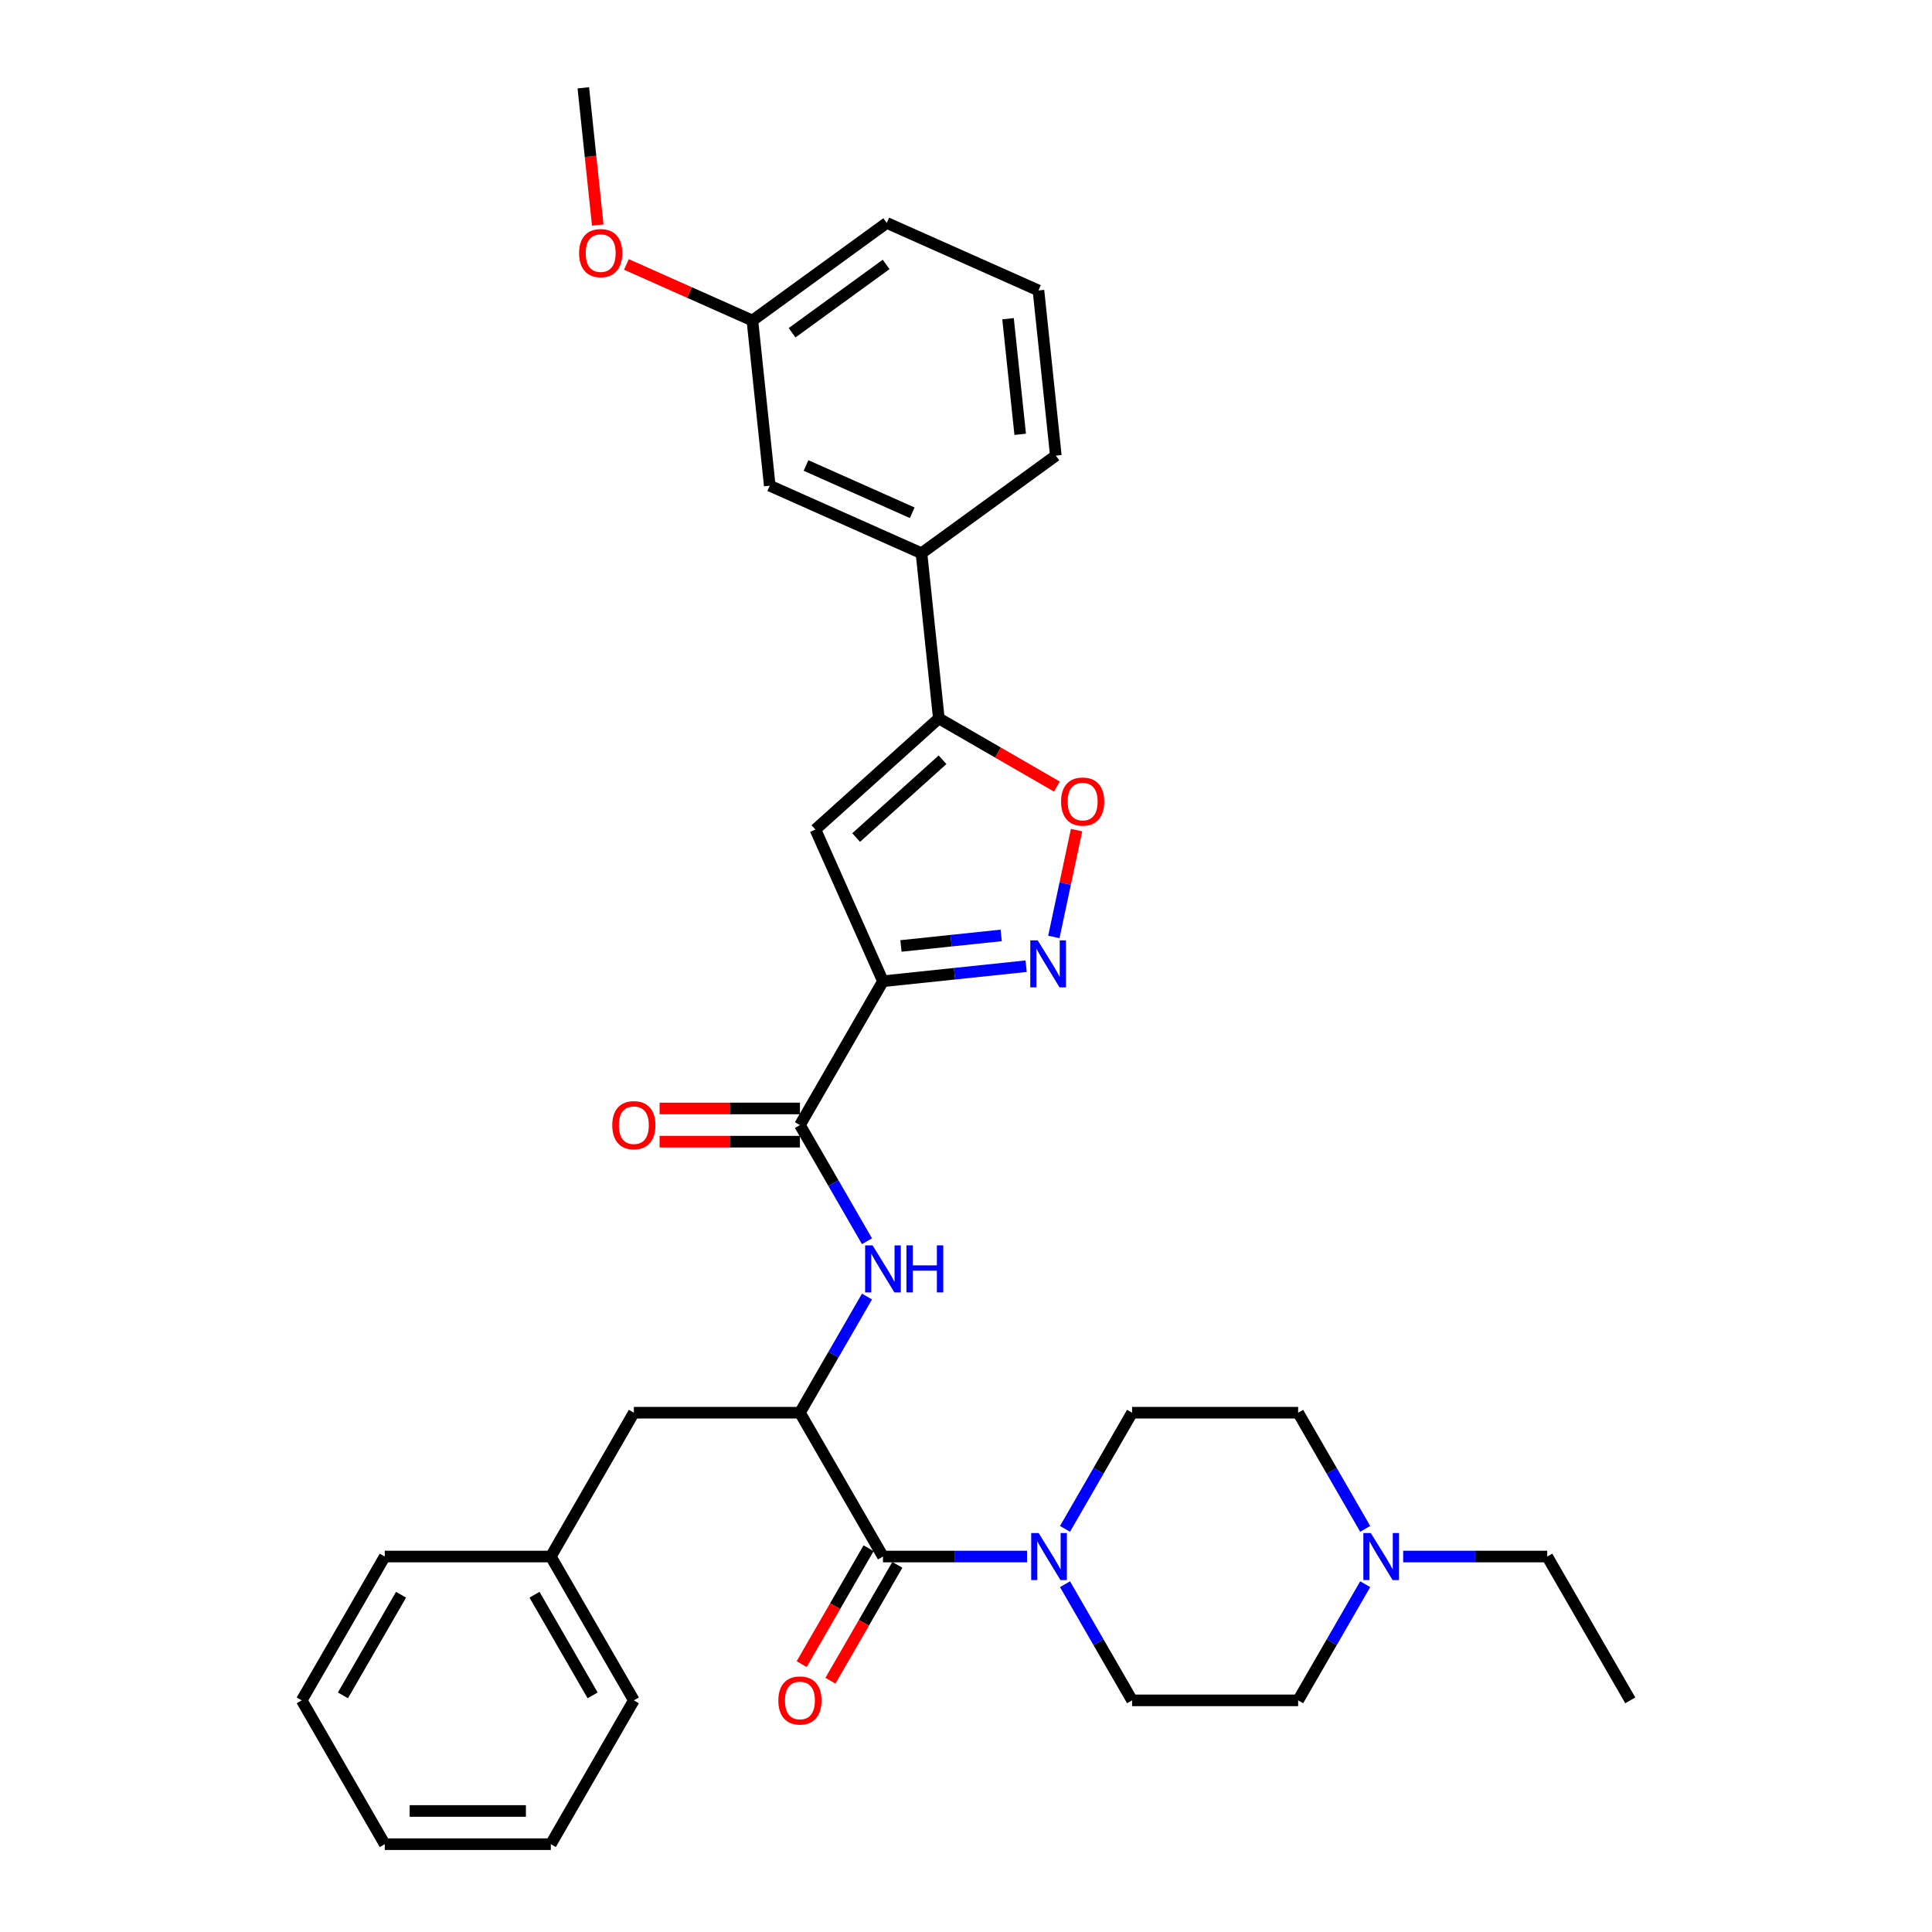 <?xml version='1.0' encoding='iso-8859-1'?>
<svg version='1.1' baseProfile='full'
              xmlns='http://www.w3.org/2000/svg'
                      xmlns:rdkit='http://www.rdkit.org/xml'
                      xmlns:xlink='http://www.w3.org/1999/xlink'
                  xml:space='preserve'
width='1000px' height='1000px' viewBox='0 0 1000 1000'>
<!-- END OF HEADER -->
<rect style='opacity:1.0;fill:#FFFFFF;stroke:none' width='1000' height='1000' x='0' y='0'> </rect>
<path class='bond-0' d='M 457.021,805.66 L 494.31,805.66' style='fill:none;fill-rule:evenodd;stroke:#000000;stroke-width:6px;stroke-linecap:butt;stroke-linejoin:miter;stroke-opacity:1' />
<path class='bond-0' d='M 494.31,805.66 L 531.599,805.66' style='fill:none;fill-rule:evenodd;stroke:#0000FF;stroke-width:6px;stroke-linecap:butt;stroke-linejoin:miter;stroke-opacity:1' />
<path class='bond-1' d='M 449.576,801.362 L 432.26,831.354' style='fill:none;fill-rule:evenodd;stroke:#000000;stroke-width:6px;stroke-linecap:butt;stroke-linejoin:miter;stroke-opacity:1' />
<path class='bond-1' d='M 432.26,831.354 L 414.944,861.347' style='fill:none;fill-rule:evenodd;stroke:#FF0000;stroke-width:6px;stroke-linecap:butt;stroke-linejoin:miter;stroke-opacity:1' />
<path class='bond-1' d='M 464.465,809.958 L 447.149,839.95' style='fill:none;fill-rule:evenodd;stroke:#000000;stroke-width:6px;stroke-linecap:butt;stroke-linejoin:miter;stroke-opacity:1' />
<path class='bond-1' d='M 447.149,839.95 L 429.833,869.942' style='fill:none;fill-rule:evenodd;stroke:#FF0000;stroke-width:6px;stroke-linecap:butt;stroke-linejoin:miter;stroke-opacity:1' />
<path class='bond-2' d='M 457.021,805.66 L 414.041,731.217' style='fill:none;fill-rule:evenodd;stroke:#000000;stroke-width:6px;stroke-linecap:butt;stroke-linejoin:miter;stroke-opacity:1' />
<path class='bond-3' d='M 551.248,819.981 L 568.603,850.042' style='fill:none;fill-rule:evenodd;stroke:#0000FF;stroke-width:6px;stroke-linecap:butt;stroke-linejoin:miter;stroke-opacity:1' />
<path class='bond-3' d='M 568.603,850.042 L 585.959,880.103' style='fill:none;fill-rule:evenodd;stroke:#000000;stroke-width:6px;stroke-linecap:butt;stroke-linejoin:miter;stroke-opacity:1' />
<path class='bond-4' d='M 551.248,791.339 L 568.603,761.278' style='fill:none;fill-rule:evenodd;stroke:#0000FF;stroke-width:6px;stroke-linecap:butt;stroke-linejoin:miter;stroke-opacity:1' />
<path class='bond-4' d='M 568.603,761.278 L 585.959,731.217' style='fill:none;fill-rule:evenodd;stroke:#000000;stroke-width:6px;stroke-linecap:butt;stroke-linejoin:miter;stroke-opacity:1' />
<path class='bond-5' d='M 726.278,805.66 L 763.567,805.66' style='fill:none;fill-rule:evenodd;stroke:#0000FF;stroke-width:6px;stroke-linecap:butt;stroke-linejoin:miter;stroke-opacity:1' />
<path class='bond-5' d='M 763.567,805.66 L 800.856,805.66' style='fill:none;fill-rule:evenodd;stroke:#000000;stroke-width:6px;stroke-linecap:butt;stroke-linejoin:miter;stroke-opacity:1' />
<path class='bond-6' d='M 706.629,819.981 L 689.274,850.042' style='fill:none;fill-rule:evenodd;stroke:#0000FF;stroke-width:6px;stroke-linecap:butt;stroke-linejoin:miter;stroke-opacity:1' />
<path class='bond-6' d='M 689.274,850.042 L 671.918,880.103' style='fill:none;fill-rule:evenodd;stroke:#000000;stroke-width:6px;stroke-linecap:butt;stroke-linejoin:miter;stroke-opacity:1' />
<path class='bond-7' d='M 706.629,791.339 L 689.274,761.278' style='fill:none;fill-rule:evenodd;stroke:#0000FF;stroke-width:6px;stroke-linecap:butt;stroke-linejoin:miter;stroke-opacity:1' />
<path class='bond-7' d='M 689.274,761.278 L 671.918,731.217' style='fill:none;fill-rule:evenodd;stroke:#000000;stroke-width:6px;stroke-linecap:butt;stroke-linejoin:miter;stroke-opacity:1' />
<path class='bond-8' d='M 800.856,805.66 L 843.836,880.103' style='fill:none;fill-rule:evenodd;stroke:#000000;stroke-width:6px;stroke-linecap:butt;stroke-linejoin:miter;stroke-opacity:1' />
<path class='bond-9' d='M 414.041,731.217 L 431.397,701.156' style='fill:none;fill-rule:evenodd;stroke:#000000;stroke-width:6px;stroke-linecap:butt;stroke-linejoin:miter;stroke-opacity:1' />
<path class='bond-9' d='M 431.397,701.156 L 448.752,671.096' style='fill:none;fill-rule:evenodd;stroke:#0000FF;stroke-width:6px;stroke-linecap:butt;stroke-linejoin:miter;stroke-opacity:1' />
<path class='bond-10' d='M 414.041,731.217 L 328.082,731.217' style='fill:none;fill-rule:evenodd;stroke:#000000;stroke-width:6px;stroke-linecap:butt;stroke-linejoin:miter;stroke-opacity:1' />
<path class='bond-11' d='M 414.041,573.736 L 377.723,573.736' style='fill:none;fill-rule:evenodd;stroke:#000000;stroke-width:6px;stroke-linecap:butt;stroke-linejoin:miter;stroke-opacity:1' />
<path class='bond-11' d='M 377.723,573.736 L 341.406,573.736' style='fill:none;fill-rule:evenodd;stroke:#FF0000;stroke-width:6px;stroke-linecap:butt;stroke-linejoin:miter;stroke-opacity:1' />
<path class='bond-11' d='M 414.041,590.928 L 377.723,590.928' style='fill:none;fill-rule:evenodd;stroke:#000000;stroke-width:6px;stroke-linecap:butt;stroke-linejoin:miter;stroke-opacity:1' />
<path class='bond-11' d='M 377.723,590.928 L 341.406,590.928' style='fill:none;fill-rule:evenodd;stroke:#FF0000;stroke-width:6px;stroke-linecap:butt;stroke-linejoin:miter;stroke-opacity:1' />
<path class='bond-12' d='M 414.041,582.332 L 431.397,612.393' style='fill:none;fill-rule:evenodd;stroke:#000000;stroke-width:6px;stroke-linecap:butt;stroke-linejoin:miter;stroke-opacity:1' />
<path class='bond-12' d='M 431.397,612.393 L 448.752,642.454' style='fill:none;fill-rule:evenodd;stroke:#0000FF;stroke-width:6px;stroke-linecap:butt;stroke-linejoin:miter;stroke-opacity:1' />
<path class='bond-13' d='M 414.041,582.332 L 457.021,507.889' style='fill:none;fill-rule:evenodd;stroke:#000000;stroke-width:6px;stroke-linecap:butt;stroke-linejoin:miter;stroke-opacity:1' />
<path class='bond-14' d='M 547.057,407.131 L 516.497,389.488' style='fill:none;fill-rule:evenodd;stroke:#FF0000;stroke-width:6px;stroke-linecap:butt;stroke-linejoin:miter;stroke-opacity:1' />
<path class='bond-14' d='M 516.497,389.488 L 485.938,371.844' style='fill:none;fill-rule:evenodd;stroke:#000000;stroke-width:6px;stroke-linecap:butt;stroke-linejoin:miter;stroke-opacity:1' />
<path class='bond-15' d='M 557.227,429.66 L 551.349,457.311' style='fill:none;fill-rule:evenodd;stroke:#FF0000;stroke-width:6px;stroke-linecap:butt;stroke-linejoin:miter;stroke-opacity:1' />
<path class='bond-15' d='M 551.349,457.311 L 545.472,484.963' style='fill:none;fill-rule:evenodd;stroke:#0000FF;stroke-width:6px;stroke-linecap:butt;stroke-linejoin:miter;stroke-opacity:1' />
<path class='bond-16' d='M 485.938,371.844 L 422.058,429.362' style='fill:none;fill-rule:evenodd;stroke:#000000;stroke-width:6px;stroke-linecap:butt;stroke-linejoin:miter;stroke-opacity:1' />
<path class='bond-16' d='M 487.859,393.248 L 443.143,433.51' style='fill:none;fill-rule:evenodd;stroke:#000000;stroke-width:6px;stroke-linecap:butt;stroke-linejoin:miter;stroke-opacity:1' />
<path class='bond-17' d='M 485.938,371.844 L 476.953,286.356' style='fill:none;fill-rule:evenodd;stroke:#000000;stroke-width:6px;stroke-linecap:butt;stroke-linejoin:miter;stroke-opacity:1' />
<path class='bond-18' d='M 422.058,429.362 L 457.021,507.889' style='fill:none;fill-rule:evenodd;stroke:#000000;stroke-width:6px;stroke-linecap:butt;stroke-linejoin:miter;stroke-opacity:1' />
<path class='bond-19' d='M 457.021,507.889 L 494.074,503.995' style='fill:none;fill-rule:evenodd;stroke:#000000;stroke-width:6px;stroke-linecap:butt;stroke-linejoin:miter;stroke-opacity:1' />
<path class='bond-19' d='M 494.074,503.995 L 531.128,500.1' style='fill:none;fill-rule:evenodd;stroke:#0000FF;stroke-width:6px;stroke-linecap:butt;stroke-linejoin:miter;stroke-opacity:1' />
<path class='bond-19' d='M 466.34,489.623 L 492.277,486.897' style='fill:none;fill-rule:evenodd;stroke:#000000;stroke-width:6px;stroke-linecap:butt;stroke-linejoin:miter;stroke-opacity:1' />
<path class='bond-19' d='M 492.277,486.897 L 518.215,484.171' style='fill:none;fill-rule:evenodd;stroke:#0000FF;stroke-width:6px;stroke-linecap:butt;stroke-linejoin:miter;stroke-opacity:1' />
<path class='bond-20' d='M 389.44,165.905 L 458.982,115.38' style='fill:none;fill-rule:evenodd;stroke:#000000;stroke-width:6px;stroke-linecap:butt;stroke-linejoin:miter;stroke-opacity:1' />
<path class='bond-20' d='M 409.976,172.235 L 458.656,136.867' style='fill:none;fill-rule:evenodd;stroke:#000000;stroke-width:6px;stroke-linecap:butt;stroke-linejoin:miter;stroke-opacity:1' />
<path class='bond-21' d='M 389.44,165.905 L 398.425,251.393' style='fill:none;fill-rule:evenodd;stroke:#000000;stroke-width:6px;stroke-linecap:butt;stroke-linejoin:miter;stroke-opacity:1' />
<path class='bond-22' d='M 389.44,165.905 L 356.838,151.39' style='fill:none;fill-rule:evenodd;stroke:#000000;stroke-width:6px;stroke-linecap:butt;stroke-linejoin:miter;stroke-opacity:1' />
<path class='bond-22' d='M 356.838,151.39 L 324.236,136.875' style='fill:none;fill-rule:evenodd;stroke:#FF0000;stroke-width:6px;stroke-linecap:butt;stroke-linejoin:miter;stroke-opacity:1' />
<path class='bond-23' d='M 458.982,115.38 L 537.51,150.343' style='fill:none;fill-rule:evenodd;stroke:#000000;stroke-width:6px;stroke-linecap:butt;stroke-linejoin:miter;stroke-opacity:1' />
<path class='bond-24' d='M 537.51,150.343 L 546.495,235.831' style='fill:none;fill-rule:evenodd;stroke:#000000;stroke-width:6px;stroke-linecap:butt;stroke-linejoin:miter;stroke-opacity:1' />
<path class='bond-24' d='M 521.76,164.963 L 528.05,224.804' style='fill:none;fill-rule:evenodd;stroke:#000000;stroke-width:6px;stroke-linecap:butt;stroke-linejoin:miter;stroke-opacity:1' />
<path class='bond-25' d='M 546.495,235.831 L 476.953,286.356' style='fill:none;fill-rule:evenodd;stroke:#000000;stroke-width:6px;stroke-linecap:butt;stroke-linejoin:miter;stroke-opacity:1' />
<path class='bond-26' d='M 476.953,286.356 L 398.425,251.393' style='fill:none;fill-rule:evenodd;stroke:#000000;stroke-width:6px;stroke-linecap:butt;stroke-linejoin:miter;stroke-opacity:1' />
<path class='bond-26' d='M 472.166,265.406 L 417.197,240.932' style='fill:none;fill-rule:evenodd;stroke:#000000;stroke-width:6px;stroke-linecap:butt;stroke-linejoin:miter;stroke-opacity:1' />
<path class='bond-27' d='M 309.393,116.484 L 305.66,80.969' style='fill:none;fill-rule:evenodd;stroke:#FF0000;stroke-width:6px;stroke-linecap:butt;stroke-linejoin:miter;stroke-opacity:1' />
<path class='bond-27' d='M 305.66,80.969 L 301.927,45.455' style='fill:none;fill-rule:evenodd;stroke:#000000;stroke-width:6px;stroke-linecap:butt;stroke-linejoin:miter;stroke-opacity:1' />
<path class='bond-28' d='M 328.082,731.217 L 285.103,805.66' style='fill:none;fill-rule:evenodd;stroke:#000000;stroke-width:6px;stroke-linecap:butt;stroke-linejoin:miter;stroke-opacity:1' />
<path class='bond-29' d='M 285.103,805.66 L 328.082,880.103' style='fill:none;fill-rule:evenodd;stroke:#000000;stroke-width:6px;stroke-linecap:butt;stroke-linejoin:miter;stroke-opacity:1' />
<path class='bond-29' d='M 276.661,825.422 L 306.747,877.532' style='fill:none;fill-rule:evenodd;stroke:#000000;stroke-width:6px;stroke-linecap:butt;stroke-linejoin:miter;stroke-opacity:1' />
<path class='bond-30' d='M 285.103,805.66 L 199.144,805.66' style='fill:none;fill-rule:evenodd;stroke:#000000;stroke-width:6px;stroke-linecap:butt;stroke-linejoin:miter;stroke-opacity:1' />
<path class='bond-31' d='M 328.082,880.103 L 285.103,954.545' style='fill:none;fill-rule:evenodd;stroke:#000000;stroke-width:6px;stroke-linecap:butt;stroke-linejoin:miter;stroke-opacity:1' />
<path class='bond-32' d='M 285.103,954.545 L 199.144,954.545' style='fill:none;fill-rule:evenodd;stroke:#000000;stroke-width:6px;stroke-linecap:butt;stroke-linejoin:miter;stroke-opacity:1' />
<path class='bond-32' d='M 272.209,937.354 L 212.037,937.354' style='fill:none;fill-rule:evenodd;stroke:#000000;stroke-width:6px;stroke-linecap:butt;stroke-linejoin:miter;stroke-opacity:1' />
<path class='bond-33' d='M 199.144,954.545 L 156.164,880.103' style='fill:none;fill-rule:evenodd;stroke:#000000;stroke-width:6px;stroke-linecap:butt;stroke-linejoin:miter;stroke-opacity:1' />
<path class='bond-34' d='M 156.164,880.103 L 199.144,805.66' style='fill:none;fill-rule:evenodd;stroke:#000000;stroke-width:6px;stroke-linecap:butt;stroke-linejoin:miter;stroke-opacity:1' />
<path class='bond-34' d='M 177.499,877.532 L 207.585,825.422' style='fill:none;fill-rule:evenodd;stroke:#000000;stroke-width:6px;stroke-linecap:butt;stroke-linejoin:miter;stroke-opacity:1' />
<path class='bond-35' d='M 671.918,880.103 L 585.959,880.103' style='fill:none;fill-rule:evenodd;stroke:#000000;stroke-width:6px;stroke-linecap:butt;stroke-linejoin:miter;stroke-opacity:1' />
<path class='bond-36' d='M 671.918,731.217 L 585.959,731.217' style='fill:none;fill-rule:evenodd;stroke:#000000;stroke-width:6px;stroke-linecap:butt;stroke-linejoin:miter;stroke-opacity:1' />
<path  class='atom-1' d='M 537.598 793.488
L 545.575 806.382
Q 546.366 807.654, 547.638 809.958
Q 548.911 812.262, 548.979 812.399
L 548.979 793.488
L 552.211 793.488
L 552.211 817.832
L 548.876 817.832
L 540.315 803.735
Q 539.318 802.084, 538.252 800.193
Q 537.22 798.302, 536.911 797.718
L 536.911 817.832
L 533.748 817.832
L 533.748 793.488
L 537.598 793.488
' fill='#0000FF'/>
<path  class='atom-2' d='M 402.866 880.172
Q 402.866 874.326, 405.755 871.06
Q 408.643 867.793, 414.041 867.793
Q 419.439 867.793, 422.327 871.06
Q 425.216 874.326, 425.216 880.172
Q 425.216 886.086, 422.293 889.455
Q 419.37 892.79, 414.041 892.79
Q 408.677 892.79, 405.755 889.455
Q 402.866 886.12, 402.866 880.172
M 414.041 890.04
Q 417.754 890.04, 419.749 887.564
Q 421.777 885.054, 421.777 880.172
Q 421.777 875.392, 419.749 872.985
Q 417.754 870.544, 414.041 870.544
Q 410.328 870.544, 408.299 872.951
Q 406.305 875.358, 406.305 880.172
Q 406.305 885.088, 408.299 887.564
Q 410.328 890.04, 414.041 890.04
' fill='#FF0000'/>
<path  class='atom-3' d='M 709.516 793.488
L 717.493 806.382
Q 718.284 807.654, 719.556 809.958
Q 720.829 812.262, 720.897 812.399
L 720.897 793.488
L 724.129 793.488
L 724.129 817.832
L 720.794 817.832
L 712.233 803.735
Q 711.236 802.084, 710.17 800.193
Q 709.138 798.302, 708.829 797.718
L 708.829 817.832
L 705.665 817.832
L 705.665 793.488
L 709.516 793.488
' fill='#0000FF'/>
<path  class='atom-7' d='M 316.907 582.401
Q 316.907 576.556, 319.796 573.289
Q 322.684 570.023, 328.082 570.023
Q 333.48 570.023, 336.368 573.289
Q 339.257 576.556, 339.257 582.401
Q 339.257 588.315, 336.334 591.684
Q 333.411 595.02, 328.082 595.02
Q 322.718 595.02, 319.796 591.684
Q 316.907 588.349, 316.907 582.401
M 328.082 592.269
Q 331.795 592.269, 333.79 589.793
Q 335.818 587.283, 335.818 582.401
Q 335.818 577.622, 333.79 575.215
Q 331.795 572.773, 328.082 572.773
Q 324.369 572.773, 322.34 575.18
Q 320.346 577.587, 320.346 582.401
Q 320.346 587.318, 322.34 589.793
Q 324.369 592.269, 328.082 592.269
' fill='#FF0000'/>
<path  class='atom-8' d='M 451.639 644.603
L 459.616 657.497
Q 460.407 658.769, 461.679 661.073
Q 462.952 663.376, 463.02 663.514
L 463.02 644.603
L 466.252 644.603
L 466.252 668.947
L 462.917 668.947
L 454.356 654.849
Q 453.359 653.199, 452.293 651.308
Q 451.261 649.417, 450.952 648.832
L 450.952 668.947
L 447.789 668.947
L 447.789 644.603
L 451.639 644.603
' fill='#0000FF'/>
<path  class='atom-8' d='M 469.175 644.603
L 472.476 644.603
L 472.476 654.952
L 484.923 654.952
L 484.923 644.603
L 488.224 644.603
L 488.224 668.947
L 484.923 668.947
L 484.923 657.703
L 472.476 657.703
L 472.476 668.947
L 469.175 668.947
L 469.175 644.603
' fill='#0000FF'/>
<path  class='atom-9' d='M 549.206 414.892
Q 549.206 409.047, 552.094 405.781
Q 554.982 402.514, 560.38 402.514
Q 565.779 402.514, 568.667 405.781
Q 571.555 409.047, 571.555 414.892
Q 571.555 420.806, 568.633 424.176
Q 565.71 427.511, 560.38 427.511
Q 555.017 427.511, 552.094 424.176
Q 549.206 420.841, 549.206 414.892
M 560.38 424.761
Q 564.094 424.761, 566.088 422.285
Q 568.117 419.775, 568.117 414.892
Q 568.117 410.113, 566.088 407.706
Q 564.094 405.265, 560.38 405.265
Q 556.667 405.265, 554.638 407.672
Q 552.644 410.079, 552.644 414.892
Q 552.644 419.809, 554.638 422.285
Q 556.667 424.761, 560.38 424.761
' fill='#FF0000'/>
<path  class='atom-13' d='M 537.128 486.732
L 545.105 499.626
Q 545.895 500.899, 547.168 503.202
Q 548.44 505.506, 548.509 505.643
L 548.509 486.732
L 551.741 486.732
L 551.741 511.076
L 548.405 511.076
L 539.844 496.979
Q 538.847 495.328, 537.781 493.437
Q 536.749 491.546, 536.44 490.962
L 536.44 511.076
L 533.277 511.076
L 533.277 486.732
L 537.128 486.732
' fill='#0000FF'/>
<path  class='atom-20' d='M 299.738 131.011
Q 299.738 125.166, 302.626 121.9
Q 305.514 118.633, 310.913 118.633
Q 316.311 118.633, 319.199 121.9
Q 322.087 125.166, 322.087 131.011
Q 322.087 136.925, 319.165 140.295
Q 316.242 143.63, 310.913 143.63
Q 305.549 143.63, 302.626 140.295
Q 299.738 136.96, 299.738 131.011
M 310.913 140.88
Q 314.626 140.88, 316.62 138.404
Q 318.649 135.894, 318.649 131.011
Q 318.649 126.232, 316.62 123.825
Q 314.626 121.384, 310.913 121.384
Q 307.199 121.384, 305.171 123.791
Q 303.176 126.198, 303.176 131.011
Q 303.176 135.928, 305.171 138.404
Q 307.199 140.88, 310.913 140.88
' fill='#FF0000'/>
</svg>
